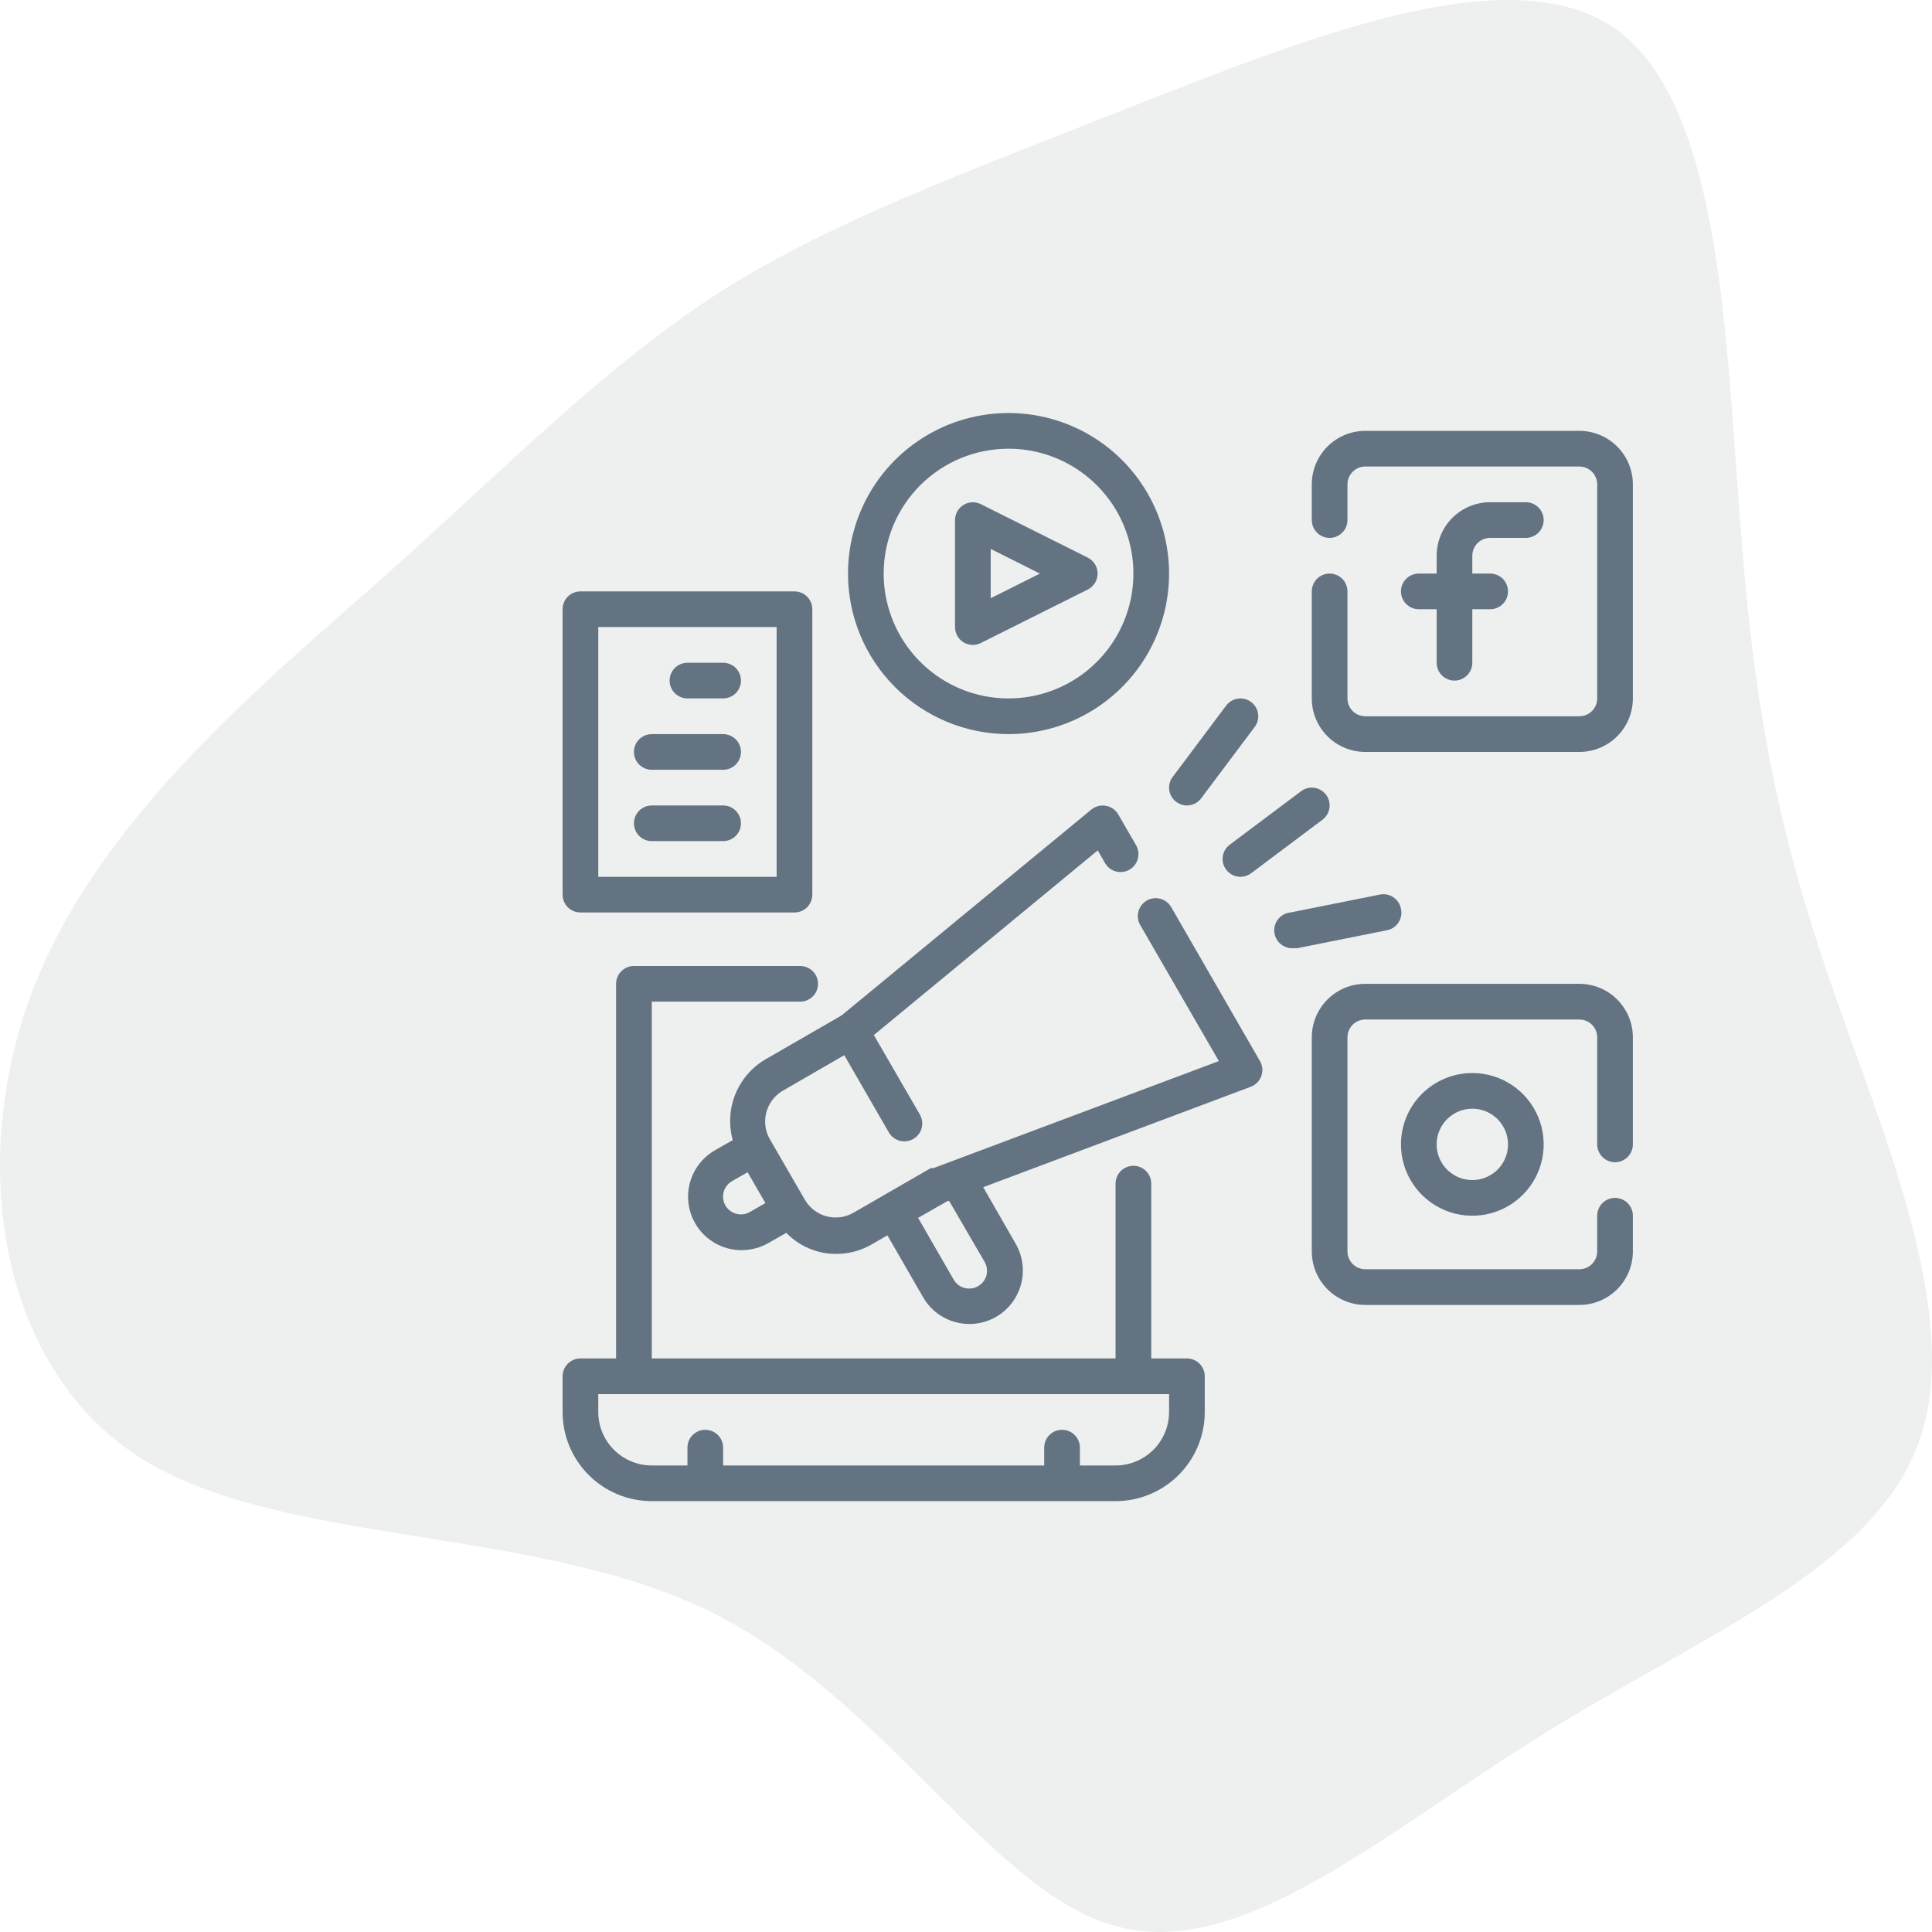 <svg width="88" height="88" viewBox="0 0 88 88" fill="none" xmlns="http://www.w3.org/2000/svg">
<path opacity="0.08" d="M73.656 1.37C78.441 4.851 78.62 15.715 79.278 23.939C79.876 32.102 80.953 37.684 83.345 44.647C85.738 51.609 89.446 59.953 87.412 65.655C85.379 71.417 77.544 74.478 70.307 78.98C63.13 83.422 56.551 89.304 50.869 87.743C45.127 86.243 40.343 77.299 32.209 73.338C24.075 69.436 12.651 70.457 6.251 66.315C-0.148 62.113 -1.464 52.69 1.526 45.007C4.517 37.324 11.754 31.321 17.615 26.159C23.417 20.937 27.723 16.556 32.866 13.254C38.01 10.013 43.991 7.852 51.706 4.791C59.422 1.79 68.871 -2.112 73.656 1.37Z" fill="#2A423F"/>
<path d="M54.062 61.875H52.438V53.913C52.438 53.697 52.352 53.49 52.2 53.338C52.047 53.186 51.84 53.1 51.625 53.1C51.41 53.1 51.203 53.186 51.05 53.338C50.898 53.49 50.812 53.697 50.812 53.913V61.875H29.688V45.625H36.447C36.663 45.625 36.87 45.539 37.022 45.387C37.174 45.235 37.26 45.028 37.26 44.812C37.26 44.597 37.174 44.39 37.022 44.238C36.87 44.086 36.663 44 36.447 44H28.875C28.66 44 28.453 44.086 28.3 44.238C28.148 44.39 28.062 44.597 28.062 44.812V61.875H26.438C26.222 61.875 26.015 61.961 25.863 62.113C25.711 62.265 25.625 62.472 25.625 62.688V64.312C25.625 65.39 26.053 66.423 26.815 67.185C27.577 67.947 28.61 68.375 29.688 68.375H50.812C51.89 68.375 52.923 67.947 53.685 67.185C54.447 66.423 54.875 65.39 54.875 64.312V62.688C54.875 62.472 54.789 62.265 54.637 62.113C54.485 61.961 54.278 61.875 54.062 61.875ZM53.25 64.312C53.25 64.959 52.993 65.579 52.536 66.036C52.079 66.493 51.459 66.75 50.812 66.75H49.188V65.938C49.188 65.722 49.102 65.515 48.95 65.363C48.797 65.211 48.59 65.125 48.375 65.125C48.16 65.125 47.953 65.211 47.8 65.363C47.648 65.515 47.562 65.722 47.562 65.938V66.75H32.938V65.938C32.938 65.722 32.852 65.515 32.7 65.363C32.547 65.211 32.34 65.125 32.125 65.125C31.91 65.125 31.703 65.211 31.55 65.363C31.398 65.515 31.312 65.722 31.312 65.938V66.75H29.688C29.041 66.75 28.421 66.493 27.964 66.036C27.507 65.579 27.25 64.959 27.25 64.312V63.5H53.25V64.312Z" fill="#637381"/>
<path d="M67.875 24.5H69.5C69.716 24.5 69.922 24.414 70.075 24.262C70.227 24.11 70.312 23.903 70.312 23.688C70.312 23.472 70.227 23.265 70.075 23.113C69.922 22.961 69.716 22.875 69.5 22.875H67.875C67.228 22.875 66.609 23.132 66.151 23.589C65.694 24.046 65.438 24.666 65.438 25.312V26.125H64.625C64.409 26.125 64.203 26.211 64.05 26.363C63.898 26.515 63.812 26.722 63.812 26.938C63.812 27.153 63.898 27.36 64.05 27.512C64.203 27.664 64.409 27.75 64.625 27.75H65.438V30.188C65.438 30.403 65.523 30.61 65.675 30.762C65.828 30.914 66.034 31 66.25 31C66.466 31 66.672 30.914 66.825 30.762C66.977 30.61 67.062 30.403 67.062 30.188V27.75H67.875C68.091 27.75 68.297 27.664 68.45 27.512C68.602 27.36 68.688 27.153 68.688 26.938C68.688 26.722 68.602 26.515 68.45 26.363C68.297 26.211 68.091 26.125 67.875 26.125H67.062V25.312C67.062 25.097 67.148 24.89 67.3 24.738C67.453 24.586 67.659 24.5 67.875 24.5Z" fill="#637381"/>
<path d="M71.938 19.625H62.188C61.541 19.625 60.921 19.882 60.464 20.339C60.007 20.796 59.75 21.416 59.75 22.062V23.688C59.75 23.903 59.836 24.11 59.988 24.262C60.14 24.414 60.347 24.5 60.562 24.5C60.778 24.5 60.985 24.414 61.137 24.262C61.289 24.11 61.375 23.903 61.375 23.688V22.062C61.375 21.847 61.461 21.64 61.613 21.488C61.765 21.336 61.972 21.25 62.188 21.25H71.938C72.153 21.25 72.36 21.336 72.512 21.488C72.664 21.64 72.75 21.847 72.75 22.062V31.812C72.75 32.028 72.664 32.235 72.512 32.387C72.36 32.539 72.153 32.625 71.938 32.625H62.188C61.972 32.625 61.765 32.539 61.613 32.387C61.461 32.235 61.375 32.028 61.375 31.812V26.938C61.375 26.722 61.289 26.515 61.137 26.363C60.985 26.211 60.778 26.125 60.562 26.125C60.347 26.125 60.14 26.211 59.988 26.363C59.836 26.515 59.75 26.722 59.75 26.938V31.812C59.75 32.459 60.007 33.079 60.464 33.536C60.921 33.993 61.541 34.25 62.188 34.25H71.938C72.584 34.25 73.204 33.993 73.661 33.536C74.118 33.079 74.375 32.459 74.375 31.812V22.062C74.375 21.416 74.118 20.796 73.661 20.339C73.204 19.882 72.584 19.625 71.938 19.625Z" fill="#637381"/>
<path d="M63.812 52.125C63.812 52.768 64.003 53.396 64.36 53.931C64.717 54.465 65.225 54.882 65.819 55.128C66.413 55.374 67.066 55.438 67.697 55.313C68.327 55.187 68.906 54.878 69.361 54.423C69.815 53.969 70.125 53.389 70.25 52.759C70.376 52.129 70.311 51.475 70.065 50.881C69.819 50.287 69.403 49.78 68.868 49.423C68.334 49.066 67.705 48.875 67.062 48.875C66.201 48.875 65.374 49.217 64.764 49.827C64.155 50.436 63.812 51.263 63.812 52.125ZM68.688 52.125C68.688 52.446 68.592 52.761 68.414 53.028C68.235 53.295 67.981 53.503 67.684 53.626C67.387 53.749 67.061 53.782 66.746 53.719C66.43 53.656 66.141 53.501 65.913 53.274C65.686 53.047 65.531 52.757 65.469 52.442C65.406 52.127 65.438 51.8 65.561 51.503C65.684 51.206 65.892 50.952 66.16 50.774C66.427 50.595 66.741 50.5 67.062 50.5C67.493 50.5 67.907 50.671 68.212 50.976C68.516 51.281 68.688 51.694 68.688 52.125Z" fill="#637381"/>
<path d="M71.938 44.812H62.188C61.541 44.812 60.921 45.069 60.464 45.526C60.007 45.984 59.75 46.604 59.75 47.25V57C59.75 57.647 60.007 58.267 60.464 58.724C60.921 59.181 61.541 59.438 62.188 59.438H71.938C72.584 59.438 73.204 59.181 73.661 58.724C74.118 58.267 74.375 57.647 74.375 57V55.375C74.375 55.16 74.289 54.953 74.137 54.8C73.985 54.648 73.778 54.562 73.562 54.562C73.347 54.562 73.14 54.648 72.988 54.8C72.836 54.953 72.75 55.16 72.75 55.375V57C72.75 57.215 72.664 57.422 72.512 57.575C72.36 57.727 72.153 57.812 71.938 57.812H62.188C61.972 57.812 61.765 57.727 61.613 57.575C61.461 57.422 61.375 57.215 61.375 57V47.25C61.375 47.035 61.461 46.828 61.613 46.675C61.765 46.523 61.972 46.438 62.188 46.438H71.938C72.153 46.438 72.36 46.523 72.512 46.675C72.664 46.828 72.75 47.035 72.75 47.25V52.125C72.75 52.34 72.836 52.547 72.988 52.7C73.14 52.852 73.347 52.938 73.562 52.938C73.778 52.938 73.985 52.852 74.137 52.7C74.289 52.547 74.375 52.34 74.375 52.125V47.25C74.375 46.604 74.118 45.984 73.661 45.526C73.204 45.069 72.584 44.812 71.938 44.812Z" fill="#637381"/>
<path d="M43.882 29.254C44.011 29.334 44.16 29.376 44.312 29.376C44.44 29.375 44.565 29.344 44.678 29.286L49.553 26.849C49.686 26.78 49.798 26.677 49.876 26.549C49.954 26.422 49.995 26.275 49.995 26.126C49.995 25.976 49.954 25.829 49.876 25.702C49.798 25.574 49.686 25.471 49.553 25.402L44.678 22.965C44.554 22.903 44.417 22.873 44.279 22.879C44.14 22.884 44.005 22.926 43.888 22.998C43.769 23.07 43.672 23.172 43.604 23.293C43.536 23.413 43.5 23.55 43.5 23.688V28.563C43.5 28.701 43.535 28.837 43.601 28.958C43.668 29.079 43.765 29.18 43.882 29.254ZM45.125 25.004L47.367 26.126L45.125 27.247V25.004Z" fill="#637381"/>
<path d="M45.938 33.438C47.384 33.438 48.798 33.009 50 32.205C51.203 31.402 52.14 30.26 52.693 28.923C53.247 27.587 53.392 26.117 53.109 24.698C52.827 23.28 52.131 21.977 51.108 20.954C50.086 19.932 48.783 19.235 47.364 18.953C45.946 18.671 44.475 18.816 43.139 19.369C41.803 19.923 40.661 20.86 39.857 22.062C39.054 23.265 38.625 24.679 38.625 26.125C38.625 28.064 39.395 29.924 40.767 31.296C42.138 32.667 43.998 33.438 45.938 33.438ZM45.938 20.438C47.062 20.438 48.162 20.771 49.097 21.396C50.033 22.021 50.762 22.909 51.192 23.948C51.623 24.988 51.735 26.131 51.516 27.235C51.296 28.338 50.755 29.351 49.959 30.147C49.164 30.942 48.15 31.484 47.047 31.703C45.944 31.923 44.8 31.81 43.761 31.38C42.722 30.949 41.834 30.22 41.209 29.285C40.584 28.349 40.25 27.25 40.25 26.125C40.25 24.617 40.849 23.17 41.916 22.103C42.982 21.037 44.429 20.438 45.938 20.438Z" fill="#637381"/>
<path d="M54.062 36.688C54.189 36.688 54.313 36.658 54.426 36.602C54.539 36.545 54.637 36.463 54.712 36.362L57.15 33.112C57.279 32.94 57.335 32.723 57.304 32.51C57.274 32.297 57.16 32.104 56.987 31.975C56.815 31.846 56.598 31.79 56.385 31.821C56.172 31.851 55.979 31.965 55.85 32.138L53.413 35.388C53.283 35.56 53.228 35.777 53.258 35.99C53.289 36.203 53.403 36.396 53.575 36.525C53.716 36.63 53.887 36.688 54.062 36.688Z" fill="#637381"/>
<path d="M55.85 39.612C55.926 39.713 56.024 39.795 56.137 39.852C56.249 39.908 56.374 39.938 56.5 39.938C56.676 39.938 56.847 39.88 56.987 39.775L60.237 37.337C60.41 37.208 60.524 37.016 60.554 36.802C60.585 36.589 60.529 36.372 60.4 36.2C60.271 36.028 60.078 35.914 59.865 35.883C59.652 35.853 59.435 35.908 59.263 36.038L56.013 38.475C55.84 38.604 55.726 38.797 55.696 39.01C55.665 39.223 55.721 39.44 55.85 39.612Z" fill="#637381"/>
<path d="M63.812 41.4C63.793 41.292 63.752 41.189 63.692 41.097C63.632 41.006 63.554 40.928 63.463 40.867C63.372 40.806 63.27 40.764 63.162 40.744C63.055 40.724 62.944 40.726 62.837 40.749L58.775 41.562C58.668 41.573 58.565 41.604 58.47 41.655C58.376 41.706 58.292 41.774 58.224 41.857C58.087 42.025 58.022 42.24 58.044 42.456C58.065 42.671 58.172 42.869 58.339 43.006C58.507 43.144 58.722 43.209 58.938 43.187H59.1L63.163 42.374C63.27 42.355 63.373 42.314 63.464 42.254C63.556 42.194 63.634 42.117 63.695 42.025C63.756 41.934 63.797 41.832 63.818 41.724C63.838 41.617 63.836 41.506 63.812 41.4Z" fill="#637381"/>
<path d="M26.438 41.562H36.188C36.403 41.562 36.61 41.477 36.762 41.325C36.914 41.172 37 40.965 37 40.75V27.75C37 27.535 36.914 27.328 36.762 27.175C36.61 27.023 36.403 26.938 36.188 26.938H26.438C26.222 26.938 26.015 27.023 25.863 27.175C25.711 27.328 25.625 27.535 25.625 27.75V40.75C25.625 40.965 25.711 41.172 25.863 41.325C26.015 41.477 26.222 41.562 26.438 41.562ZM27.25 28.562H35.375V39.938H27.25V28.562Z" fill="#637381"/>
<path d="M32.938 30.188H31.312C31.097 30.188 30.89 30.273 30.738 30.425C30.586 30.578 30.5 30.785 30.5 31C30.5 31.215 30.586 31.422 30.738 31.575C30.89 31.727 31.097 31.812 31.312 31.812H32.938C33.153 31.812 33.36 31.727 33.512 31.575C33.664 31.422 33.75 31.215 33.75 31C33.75 30.785 33.664 30.578 33.512 30.425C33.36 30.273 33.153 30.188 32.938 30.188Z" fill="#637381"/>
<path d="M32.938 33.438H29.688C29.472 33.438 29.265 33.523 29.113 33.675C28.961 33.828 28.875 34.035 28.875 34.25C28.875 34.465 28.961 34.672 29.113 34.825C29.265 34.977 29.472 35.062 29.688 35.062H32.938C33.153 35.062 33.36 34.977 33.512 34.825C33.664 34.672 33.75 34.465 33.75 34.25C33.75 34.035 33.664 33.828 33.512 33.675C33.36 33.523 33.153 33.438 32.938 33.438Z" fill="#637381"/>
<path d="M32.938 36.688H29.688C29.472 36.688 29.265 36.773 29.113 36.925C28.961 37.078 28.875 37.285 28.875 37.5C28.875 37.715 28.961 37.922 29.113 38.075C29.265 38.227 29.472 38.312 29.688 38.312H32.938C33.153 38.312 33.36 38.227 33.512 38.075C33.664 37.922 33.75 37.715 33.75 37.5C33.75 37.285 33.664 37.078 33.512 36.925C33.36 36.773 33.153 36.688 32.938 36.688Z" fill="#637381"/>
<path d="M53.348 41.319C53.294 41.226 53.223 41.145 53.138 41.079C53.053 41.014 52.957 40.966 52.853 40.938C52.75 40.91 52.642 40.903 52.536 40.917C52.43 40.93 52.327 40.965 52.234 41.018C52.142 41.072 52.06 41.143 51.995 41.227C51.93 41.312 51.882 41.409 51.854 41.513C51.826 41.616 51.819 41.724 51.832 41.83C51.846 41.936 51.88 42.038 51.934 42.131L55.517 48.331L42.517 53.206C42.517 53.206 42.517 53.206 42.46 53.206H42.395L38.877 55.237C38.692 55.344 38.488 55.413 38.276 55.441C38.064 55.469 37.848 55.455 37.642 55.4C37.227 55.287 36.874 55.016 36.659 54.644L35.034 51.833C34.843 51.465 34.799 51.038 34.913 50.639C35.026 50.24 35.287 49.9 35.643 49.688L38.455 48.063L40.486 51.581C40.557 51.705 40.66 51.808 40.785 51.879C40.909 51.95 41.05 51.987 41.193 51.987C41.336 51.987 41.476 51.95 41.6 51.879C41.724 51.808 41.827 51.706 41.899 51.582C41.97 51.459 42.008 51.318 42.008 51.175C42.008 51.032 41.971 50.892 41.9 50.768L39.803 47.145L50 38.735L50.333 39.312C50.387 39.405 50.458 39.486 50.542 39.552C50.627 39.617 50.724 39.665 50.828 39.693C50.931 39.721 51.039 39.728 51.145 39.714C51.251 39.7 51.353 39.666 51.446 39.613C51.539 39.559 51.621 39.488 51.686 39.403C51.751 39.319 51.799 39.222 51.827 39.118C51.855 39.015 51.862 38.907 51.849 38.801C51.835 38.695 51.8 38.592 51.747 38.499L50.934 37.094C50.875 36.992 50.794 36.904 50.697 36.837C50.6 36.77 50.49 36.724 50.374 36.704C50.257 36.682 50.137 36.686 50.022 36.715C49.907 36.745 49.799 36.799 49.708 36.874L38.333 46.251L34.871 48.249C34.25 48.611 33.767 49.169 33.496 49.835C33.225 50.501 33.183 51.238 33.376 51.93L32.564 52.393C32.145 52.634 31.807 52.993 31.593 53.426C31.379 53.858 31.298 54.345 31.361 54.823C31.424 55.302 31.627 55.751 31.945 56.114C32.264 56.477 32.682 56.737 33.149 56.862C33.356 56.917 33.569 56.944 33.783 56.943C34.21 56.941 34.63 56.83 35.001 56.618L35.814 56.155C36.204 56.558 36.695 56.85 37.236 57C37.513 57.078 37.801 57.116 38.089 57.114C38.66 57.115 39.221 56.964 39.714 56.675L40.421 56.269L42.046 59.088C42.369 59.647 42.9 60.054 43.523 60.222C44.145 60.389 44.809 60.303 45.369 59.982C45.646 59.822 45.89 59.609 46.085 59.355C46.28 59.101 46.423 58.811 46.506 58.502C46.589 58.192 46.61 57.87 46.569 57.552C46.527 57.234 46.423 56.928 46.263 56.651L44.784 54.075L56.971 49.501C57.082 49.459 57.182 49.394 57.265 49.31C57.348 49.226 57.411 49.124 57.451 49.013C57.49 48.903 57.506 48.786 57.496 48.67C57.486 48.553 57.451 48.441 57.394 48.339L53.348 41.319ZM34.156 55.205C34.064 55.258 33.962 55.293 33.856 55.307C33.75 55.321 33.642 55.313 33.539 55.286C33.331 55.232 33.153 55.097 33.043 54.912C32.99 54.819 32.955 54.717 32.941 54.611C32.927 54.505 32.934 54.398 32.962 54.294C32.99 54.191 33.038 54.093 33.103 54.008C33.169 53.923 33.251 53.852 33.344 53.799L34.051 53.393L34.863 54.798L34.156 55.205ZM44.849 57.48C44.902 57.572 44.937 57.674 44.951 57.78C44.965 57.886 44.958 57.994 44.93 58.097C44.872 58.303 44.735 58.479 44.548 58.584C44.363 58.691 44.142 58.72 43.936 58.665C43.729 58.611 43.552 58.476 43.443 58.292L41.818 55.473L43.167 54.701H43.232L44.849 57.48Z" fill="#637381"/>
</svg>
